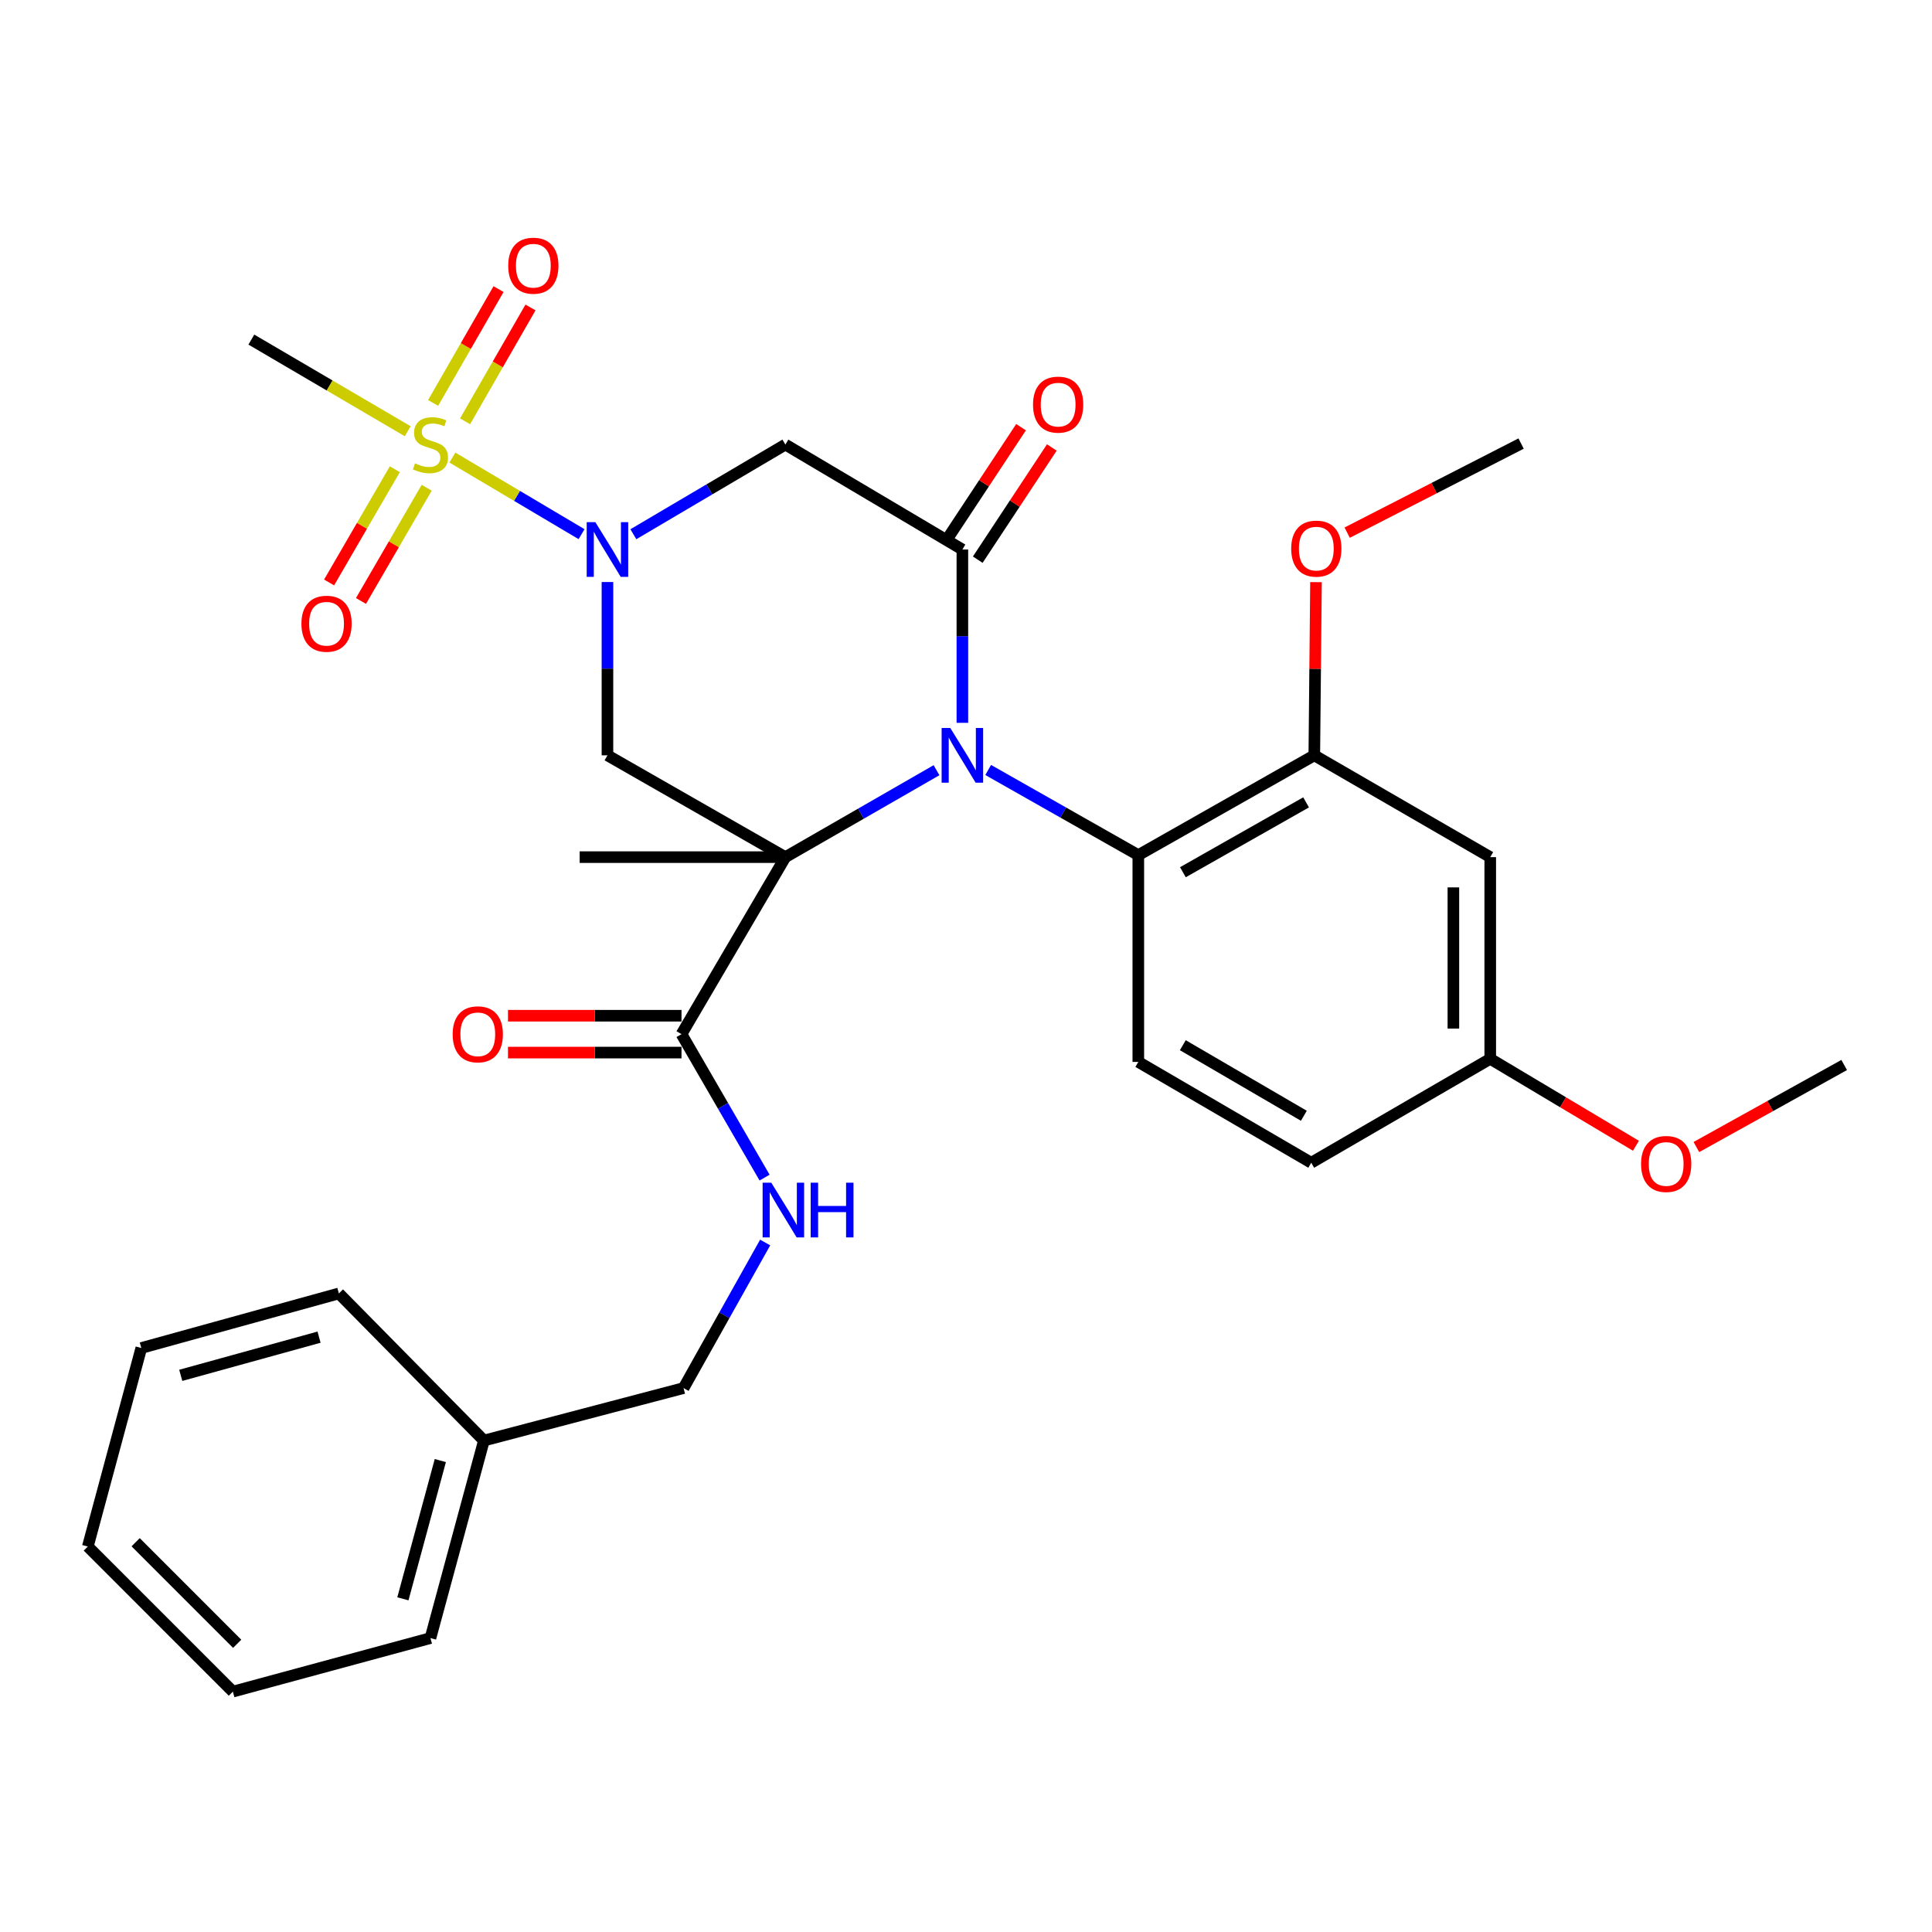 <?xml version='1.0' encoding='iso-8859-1'?>
<svg version='1.1' baseProfile='full'
              xmlns='http://www.w3.org/2000/svg'
                      xmlns:rdkit='http://www.rdkit.org/xml'
                      xmlns:xlink='http://www.w3.org/1999/xlink'
                  xml:space='preserve'
width='1000px' height='1000px' viewBox='0 0 1000 1000'>
<!-- END OF HEADER -->
<rect style='opacity:1.0;fill:#FFFFFF;stroke:none' width='1000' height='1000' x='0' y='0'> </rect>
<path class='bond-0' d='M 406.509,443.652 L 445.625,421.154' style='fill:none;fill-rule:evenodd;stroke:#000000;stroke-width:6px;stroke-linecap:butt;stroke-linejoin:miter;stroke-opacity:1' />
<path class='bond-0' d='M 445.625,421.154 L 484.742,398.656' style='fill:none;fill-rule:evenodd;stroke:#0000FF;stroke-width:6px;stroke-linecap:butt;stroke-linejoin:miter;stroke-opacity:1' />
<path class='bond-4' d='M 406.509,443.652 L 314.417,390.959' style='fill:none;fill-rule:evenodd;stroke:#000000;stroke-width:6px;stroke-linecap:butt;stroke-linejoin:miter;stroke-opacity:1' />
<path class='bond-7' d='M 406.509,443.652 L 352.746,535.277' style='fill:none;fill-rule:evenodd;stroke:#000000;stroke-width:6px;stroke-linecap:butt;stroke-linejoin:miter;stroke-opacity:1' />
<path class='bond-16' d='M 406.509,443.652 L 300.033,443.652' style='fill:none;fill-rule:evenodd;stroke:#000000;stroke-width:6px;stroke-linecap:butt;stroke-linejoin:miter;stroke-opacity:1' />
<path class='bond-3' d='M 498.124,374.136 L 498.124,329.283' style='fill:none;fill-rule:evenodd;stroke:#0000FF;stroke-width:6px;stroke-linecap:butt;stroke-linejoin:miter;stroke-opacity:1' />
<path class='bond-3' d='M 498.124,329.283 L 498.124,284.43' style='fill:none;fill-rule:evenodd;stroke:#000000;stroke-width:6px;stroke-linecap:butt;stroke-linejoin:miter;stroke-opacity:1' />
<path class='bond-6' d='M 511.481,398.536 L 550.334,420.574' style='fill:none;fill-rule:evenodd;stroke:#0000FF;stroke-width:6px;stroke-linecap:butt;stroke-linejoin:miter;stroke-opacity:1' />
<path class='bond-6' d='M 550.334,420.574 L 589.188,442.613' style='fill:none;fill-rule:evenodd;stroke:#000000;stroke-width:6px;stroke-linecap:butt;stroke-linejoin:miter;stroke-opacity:1' />
<path class='bond-1' d='M 314.417,301.254 L 314.417,346.106' style='fill:none;fill-rule:evenodd;stroke:#0000FF;stroke-width:6px;stroke-linecap:butt;stroke-linejoin:miter;stroke-opacity:1' />
<path class='bond-1' d='M 314.417,346.106 L 314.417,390.959' style='fill:none;fill-rule:evenodd;stroke:#000000;stroke-width:6px;stroke-linecap:butt;stroke-linejoin:miter;stroke-opacity:1' />
<path class='bond-2' d='M 301.014,276.483 L 267.584,256.66' style='fill:none;fill-rule:evenodd;stroke:#0000FF;stroke-width:6px;stroke-linecap:butt;stroke-linejoin:miter;stroke-opacity:1' />
<path class='bond-2' d='M 267.584,256.66 L 234.155,236.838' style='fill:none;fill-rule:evenodd;stroke:#CCCC00;stroke-width:6px;stroke-linecap:butt;stroke-linejoin:miter;stroke-opacity:1' />
<path class='bond-5' d='M 327.83,276.518 L 367.169,253.312' style='fill:none;fill-rule:evenodd;stroke:#0000FF;stroke-width:6px;stroke-linecap:butt;stroke-linejoin:miter;stroke-opacity:1' />
<path class='bond-5' d='M 367.169,253.312 L 406.509,230.106' style='fill:none;fill-rule:evenodd;stroke:#000000;stroke-width:6px;stroke-linecap:butt;stroke-linejoin:miter;stroke-opacity:1' />
<path class='bond-11' d='M 204.359,242.875 L 187.349,272.177' style='fill:none;fill-rule:evenodd;stroke:#CCCC00;stroke-width:6px;stroke-linecap:butt;stroke-linejoin:miter;stroke-opacity:1' />
<path class='bond-11' d='M 187.349,272.177 L 170.34,301.48' style='fill:none;fill-rule:evenodd;stroke:#FF0000;stroke-width:6px;stroke-linecap:butt;stroke-linejoin:miter;stroke-opacity:1' />
<path class='bond-11' d='M 220.86,252.453 L 203.85,281.756' style='fill:none;fill-rule:evenodd;stroke:#CCCC00;stroke-width:6px;stroke-linecap:butt;stroke-linejoin:miter;stroke-opacity:1' />
<path class='bond-11' d='M 203.85,281.756 L 186.841,311.058' style='fill:none;fill-rule:evenodd;stroke:#FF0000;stroke-width:6px;stroke-linecap:butt;stroke-linejoin:miter;stroke-opacity:1' />
<path class='bond-12' d='M 240.723,218.067 L 257.655,188.605' style='fill:none;fill-rule:evenodd;stroke:#CCCC00;stroke-width:6px;stroke-linecap:butt;stroke-linejoin:miter;stroke-opacity:1' />
<path class='bond-12' d='M 257.655,188.605 L 274.587,159.143' style='fill:none;fill-rule:evenodd;stroke:#FF0000;stroke-width:6px;stroke-linecap:butt;stroke-linejoin:miter;stroke-opacity:1' />
<path class='bond-12' d='M 224.181,208.56 L 241.113,179.098' style='fill:none;fill-rule:evenodd;stroke:#CCCC00;stroke-width:6px;stroke-linecap:butt;stroke-linejoin:miter;stroke-opacity:1' />
<path class='bond-12' d='M 241.113,179.098 L 258.045,149.636' style='fill:none;fill-rule:evenodd;stroke:#FF0000;stroke-width:6px;stroke-linecap:butt;stroke-linejoin:miter;stroke-opacity:1' />
<path class='bond-18' d='M 211.035,223.21 L 170.565,199.49' style='fill:none;fill-rule:evenodd;stroke:#CCCC00;stroke-width:6px;stroke-linecap:butt;stroke-linejoin:miter;stroke-opacity:1' />
<path class='bond-18' d='M 170.565,199.49 L 130.095,175.771' style='fill:none;fill-rule:evenodd;stroke:#000000;stroke-width:6px;stroke-linecap:butt;stroke-linejoin:miter;stroke-opacity:1' />
<path class='bond-14' d='M 506.085,289.686 L 525.253,260.651' style='fill:none;fill-rule:evenodd;stroke:#000000;stroke-width:6px;stroke-linecap:butt;stroke-linejoin:miter;stroke-opacity:1' />
<path class='bond-14' d='M 525.253,260.651 L 544.422,231.616' style='fill:none;fill-rule:evenodd;stroke:#FF0000;stroke-width:6px;stroke-linecap:butt;stroke-linejoin:miter;stroke-opacity:1' />
<path class='bond-14' d='M 490.162,279.174 L 509.33,250.139' style='fill:none;fill-rule:evenodd;stroke:#000000;stroke-width:6px;stroke-linecap:butt;stroke-linejoin:miter;stroke-opacity:1' />
<path class='bond-14' d='M 509.33,250.139 L 528.499,221.104' style='fill:none;fill-rule:evenodd;stroke:#FF0000;stroke-width:6px;stroke-linecap:butt;stroke-linejoin:miter;stroke-opacity:1' />
<path class='bond-31' d='M 498.124,284.43 L 406.509,230.106' style='fill:none;fill-rule:evenodd;stroke:#000000;stroke-width:6px;stroke-linecap:butt;stroke-linejoin:miter;stroke-opacity:1' />
<path class='bond-8' d='M 589.188,442.613 L 680.283,390.959' style='fill:none;fill-rule:evenodd;stroke:#000000;stroke-width:6px;stroke-linecap:butt;stroke-linejoin:miter;stroke-opacity:1' />
<path class='bond-8' d='M 612.263,451.462 L 676.03,415.305' style='fill:none;fill-rule:evenodd;stroke:#000000;stroke-width:6px;stroke-linecap:butt;stroke-linejoin:miter;stroke-opacity:1' />
<path class='bond-13' d='M 589.188,442.613 L 589.188,549.651' style='fill:none;fill-rule:evenodd;stroke:#000000;stroke-width:6px;stroke-linecap:butt;stroke-linejoin:miter;stroke-opacity:1' />
<path class='bond-9' d='M 352.746,535.277 L 374.246,572.403' style='fill:none;fill-rule:evenodd;stroke:#000000;stroke-width:6px;stroke-linecap:butt;stroke-linejoin:miter;stroke-opacity:1' />
<path class='bond-9' d='M 374.246,572.403 L 395.747,609.53' style='fill:none;fill-rule:evenodd;stroke:#0000FF;stroke-width:6px;stroke-linecap:butt;stroke-linejoin:miter;stroke-opacity:1' />
<path class='bond-15' d='M 352.746,525.737 L 307.84,525.737' style='fill:none;fill-rule:evenodd;stroke:#000000;stroke-width:6px;stroke-linecap:butt;stroke-linejoin:miter;stroke-opacity:1' />
<path class='bond-15' d='M 307.84,525.737 L 262.934,525.737' style='fill:none;fill-rule:evenodd;stroke:#FF0000;stroke-width:6px;stroke-linecap:butt;stroke-linejoin:miter;stroke-opacity:1' />
<path class='bond-15' d='M 352.746,544.817 L 307.84,544.817' style='fill:none;fill-rule:evenodd;stroke:#000000;stroke-width:6px;stroke-linecap:butt;stroke-linejoin:miter;stroke-opacity:1' />
<path class='bond-15' d='M 307.84,544.817 L 262.934,544.817' style='fill:none;fill-rule:evenodd;stroke:#FF0000;stroke-width:6px;stroke-linecap:butt;stroke-linejoin:miter;stroke-opacity:1' />
<path class='bond-10' d='M 680.283,390.959 L 771.347,443.652' style='fill:none;fill-rule:evenodd;stroke:#000000;stroke-width:6px;stroke-linecap:butt;stroke-linejoin:miter;stroke-opacity:1' />
<path class='bond-21' d='M 680.283,390.959 L 680.718,346.138' style='fill:none;fill-rule:evenodd;stroke:#000000;stroke-width:6px;stroke-linecap:butt;stroke-linejoin:miter;stroke-opacity:1' />
<path class='bond-21' d='M 680.718,346.138 L 681.153,301.316' style='fill:none;fill-rule:evenodd;stroke:#FF0000;stroke-width:6px;stroke-linecap:butt;stroke-linejoin:miter;stroke-opacity:1' />
<path class='bond-19' d='M 396.05,643.121 L 374.928,680.793' style='fill:none;fill-rule:evenodd;stroke:#0000FF;stroke-width:6px;stroke-linecap:butt;stroke-linejoin:miter;stroke-opacity:1' />
<path class='bond-19' d='M 374.928,680.793 L 353.806,718.465' style='fill:none;fill-rule:evenodd;stroke:#000000;stroke-width:6px;stroke-linecap:butt;stroke-linejoin:miter;stroke-opacity:1' />
<path class='bond-32' d='M 771.347,443.652 L 771.347,548.04' style='fill:none;fill-rule:evenodd;stroke:#000000;stroke-width:6px;stroke-linecap:butt;stroke-linejoin:miter;stroke-opacity:1' />
<path class='bond-32' d='M 752.267,459.31 L 752.267,532.381' style='fill:none;fill-rule:evenodd;stroke:#000000;stroke-width:6px;stroke-linecap:butt;stroke-linejoin:miter;stroke-opacity:1' />
<path class='bond-20' d='M 589.188,549.651 L 678.693,601.834' style='fill:none;fill-rule:evenodd;stroke:#000000;stroke-width:6px;stroke-linecap:butt;stroke-linejoin:miter;stroke-opacity:1' />
<path class='bond-20' d='M 612.223,540.995 L 674.877,577.524' style='fill:none;fill-rule:evenodd;stroke:#000000;stroke-width:6px;stroke-linecap:butt;stroke-linejoin:miter;stroke-opacity:1' />
<path class='bond-17' d='M 771.347,548.04 L 678.693,601.834' style='fill:none;fill-rule:evenodd;stroke:#000000;stroke-width:6px;stroke-linecap:butt;stroke-linejoin:miter;stroke-opacity:1' />
<path class='bond-23' d='M 771.347,548.04 L 809.053,570.542' style='fill:none;fill-rule:evenodd;stroke:#000000;stroke-width:6px;stroke-linecap:butt;stroke-linejoin:miter;stroke-opacity:1' />
<path class='bond-23' d='M 809.053,570.542 L 846.76,593.045' style='fill:none;fill-rule:evenodd;stroke:#FF0000;stroke-width:6px;stroke-linecap:butt;stroke-linejoin:miter;stroke-opacity:1' />
<path class='bond-22' d='M 353.806,718.465 L 250.478,745.633' style='fill:none;fill-rule:evenodd;stroke:#000000;stroke-width:6px;stroke-linecap:butt;stroke-linejoin:miter;stroke-opacity:1' />
<path class='bond-24' d='M 697.299,275.696 L 742.31,252.641' style='fill:none;fill-rule:evenodd;stroke:#FF0000;stroke-width:6px;stroke-linecap:butt;stroke-linejoin:miter;stroke-opacity:1' />
<path class='bond-24' d='M 742.31,252.641 L 787.321,229.586' style='fill:none;fill-rule:evenodd;stroke:#000000;stroke-width:6px;stroke-linecap:butt;stroke-linejoin:miter;stroke-opacity:1' />
<path class='bond-25' d='M 250.478,745.633 L 222.802,847.869' style='fill:none;fill-rule:evenodd;stroke:#000000;stroke-width:6px;stroke-linecap:butt;stroke-linejoin:miter;stroke-opacity:1' />
<path class='bond-25' d='M 227.91,755.982 L 208.536,827.548' style='fill:none;fill-rule:evenodd;stroke:#000000;stroke-width:6px;stroke-linecap:butt;stroke-linejoin:miter;stroke-opacity:1' />
<path class='bond-26' d='M 250.478,745.633 L 175.399,669.483' style='fill:none;fill-rule:evenodd;stroke:#000000;stroke-width:6px;stroke-linecap:butt;stroke-linejoin:miter;stroke-opacity:1' />
<path class='bond-27' d='M 878.045,593.706 L 916.295,572.474' style='fill:none;fill-rule:evenodd;stroke:#FF0000;stroke-width:6px;stroke-linecap:butt;stroke-linejoin:miter;stroke-opacity:1' />
<path class='bond-27' d='M 916.295,572.474 L 954.545,551.241' style='fill:none;fill-rule:evenodd;stroke:#000000;stroke-width:6px;stroke-linecap:butt;stroke-linejoin:miter;stroke-opacity:1' />
<path class='bond-28' d='M 222.802,847.869 L 120.534,875.577' style='fill:none;fill-rule:evenodd;stroke:#000000;stroke-width:6px;stroke-linecap:butt;stroke-linejoin:miter;stroke-opacity:1' />
<path class='bond-29' d='M 175.399,669.483 L 73.141,697.721' style='fill:none;fill-rule:evenodd;stroke:#000000;stroke-width:6px;stroke-linecap:butt;stroke-linejoin:miter;stroke-opacity:1' />
<path class='bond-29' d='M 165.139,692.11 L 93.559,711.877' style='fill:none;fill-rule:evenodd;stroke:#000000;stroke-width:6px;stroke-linecap:butt;stroke-linejoin:miter;stroke-opacity:1' />
<path class='bond-33' d='M 120.534,875.577 L 45.455,800.487' style='fill:none;fill-rule:evenodd;stroke:#000000;stroke-width:6px;stroke-linecap:butt;stroke-linejoin:miter;stroke-opacity:1' />
<path class='bond-33' d='M 122.764,850.823 L 70.209,798.26' style='fill:none;fill-rule:evenodd;stroke:#000000;stroke-width:6px;stroke-linecap:butt;stroke-linejoin:miter;stroke-opacity:1' />
<path class='bond-30' d='M 73.141,697.721 L 45.455,800.487' style='fill:none;fill-rule:evenodd;stroke:#000000;stroke-width:6px;stroke-linecap:butt;stroke-linejoin:miter;stroke-opacity:1' />
<path  class='atom-1' d='M 491.864 376.799
L 501.144 391.799
Q 502.064 393.279, 503.544 395.959
Q 505.024 398.639, 505.104 398.799
L 505.104 376.799
L 508.864 376.799
L 508.864 405.119
L 504.984 405.119
L 495.024 388.719
Q 493.864 386.799, 492.624 384.599
Q 491.424 382.399, 491.064 381.719
L 491.064 405.119
L 487.384 405.119
L 487.384 376.799
L 491.864 376.799
' fill='#0000FF'/>
<path  class='atom-2' d='M 308.157 270.27
L 317.437 285.27
Q 318.357 286.75, 319.837 289.43
Q 321.317 292.11, 321.397 292.27
L 321.397 270.27
L 325.157 270.27
L 325.157 298.59
L 321.277 298.59
L 311.317 282.19
Q 310.157 280.27, 308.917 278.07
Q 307.717 275.87, 307.357 275.19
L 307.357 298.59
L 303.677 298.59
L 303.677 270.27
L 308.157 270.27
' fill='#0000FF'/>
<path  class='atom-3' d='M 214.802 239.826
Q 215.122 239.946, 216.442 240.506
Q 217.762 241.066, 219.202 241.426
Q 220.682 241.746, 222.122 241.746
Q 224.802 241.746, 226.362 240.466
Q 227.922 239.146, 227.922 236.866
Q 227.922 235.306, 227.122 234.346
Q 226.362 233.386, 225.162 232.866
Q 223.962 232.346, 221.962 231.746
Q 219.442 230.986, 217.922 230.266
Q 216.442 229.546, 215.362 228.026
Q 214.322 226.506, 214.322 223.946
Q 214.322 220.386, 216.722 218.186
Q 219.162 215.986, 223.962 215.986
Q 227.242 215.986, 230.962 217.546
L 230.042 220.626
Q 226.642 219.226, 224.082 219.226
Q 221.322 219.226, 219.802 220.386
Q 218.282 221.506, 218.322 223.466
Q 218.322 224.986, 219.082 225.906
Q 219.882 226.826, 221.002 227.346
Q 222.162 227.866, 224.082 228.466
Q 226.642 229.266, 228.162 230.066
Q 229.682 230.866, 230.762 232.506
Q 231.882 234.106, 231.882 236.866
Q 231.882 240.786, 229.242 242.906
Q 226.642 244.986, 222.282 244.986
Q 219.762 244.986, 217.842 244.426
Q 215.962 243.906, 213.722 242.986
L 214.802 239.826
' fill='#CCCC00'/>
<path  class='atom-10' d='M 399.21 612.16
L 408.49 627.16
Q 409.41 628.64, 410.89 631.32
Q 412.37 634, 412.45 634.16
L 412.45 612.16
L 416.21 612.16
L 416.21 640.48
L 412.33 640.48
L 402.37 624.08
Q 401.21 622.16, 399.97 619.96
Q 398.77 617.76, 398.41 617.08
L 398.41 640.48
L 394.73 640.48
L 394.73 612.16
L 399.21 612.16
' fill='#0000FF'/>
<path  class='atom-10' d='M 419.61 612.16
L 423.45 612.16
L 423.45 624.2
L 437.93 624.2
L 437.93 612.16
L 441.77 612.16
L 441.77 640.48
L 437.93 640.48
L 437.93 627.4
L 423.45 627.4
L 423.45 640.48
L 419.61 640.48
L 419.61 612.16
' fill='#0000FF'/>
<path  class='atom-12' d='M 156.018 322.84
Q 156.018 316.04, 159.378 312.24
Q 162.738 308.44, 169.018 308.44
Q 175.298 308.44, 178.658 312.24
Q 182.018 316.04, 182.018 322.84
Q 182.018 329.72, 178.618 333.64
Q 175.218 337.52, 169.018 337.52
Q 162.778 337.52, 159.378 333.64
Q 156.018 329.76, 156.018 322.84
M 169.018 334.32
Q 173.338 334.32, 175.658 331.44
Q 178.018 328.52, 178.018 322.84
Q 178.018 317.28, 175.658 314.48
Q 173.338 311.64, 169.018 311.64
Q 164.698 311.64, 162.338 314.44
Q 160.018 317.24, 160.018 322.84
Q 160.018 328.56, 162.338 331.44
Q 164.698 334.32, 169.018 334.32
' fill='#FF0000'/>
<path  class='atom-13' d='M 263.056 137.521
Q 263.056 130.721, 266.416 126.921
Q 269.776 123.121, 276.056 123.121
Q 282.336 123.121, 285.696 126.921
Q 289.056 130.721, 289.056 137.521
Q 289.056 144.401, 285.656 148.321
Q 282.256 152.201, 276.056 152.201
Q 269.816 152.201, 266.416 148.321
Q 263.056 144.441, 263.056 137.521
M 276.056 149.001
Q 280.376 149.001, 282.696 146.121
Q 285.056 143.201, 285.056 137.521
Q 285.056 131.961, 282.696 129.161
Q 280.376 126.321, 276.056 126.321
Q 271.736 126.321, 269.376 129.121
Q 267.056 131.921, 267.056 137.521
Q 267.056 143.241, 269.376 146.121
Q 271.736 149.001, 276.056 149.001
' fill='#FF0000'/>
<path  class='atom-15' d='M 534.689 209.431
Q 534.689 202.631, 538.049 198.831
Q 541.409 195.031, 547.689 195.031
Q 553.969 195.031, 557.329 198.831
Q 560.689 202.631, 560.689 209.431
Q 560.689 216.311, 557.289 220.231
Q 553.889 224.111, 547.689 224.111
Q 541.449 224.111, 538.049 220.231
Q 534.689 216.351, 534.689 209.431
M 547.689 220.911
Q 552.009 220.911, 554.329 218.031
Q 556.689 215.111, 556.689 209.431
Q 556.689 203.871, 554.329 201.071
Q 552.009 198.231, 547.689 198.231
Q 543.369 198.231, 541.009 201.031
Q 538.689 203.831, 538.689 209.431
Q 538.689 215.151, 541.009 218.031
Q 543.369 220.911, 547.689 220.911
' fill='#FF0000'/>
<path  class='atom-16' d='M 234.298 535.357
Q 234.298 528.557, 237.658 524.757
Q 241.018 520.957, 247.298 520.957
Q 253.578 520.957, 256.938 524.757
Q 260.298 528.557, 260.298 535.357
Q 260.298 542.237, 256.898 546.157
Q 253.498 550.037, 247.298 550.037
Q 241.058 550.037, 237.658 546.157
Q 234.298 542.277, 234.298 535.357
M 247.298 546.837
Q 251.618 546.837, 253.938 543.957
Q 256.298 541.037, 256.298 535.357
Q 256.298 529.797, 253.938 526.997
Q 251.618 524.157, 247.298 524.157
Q 242.978 524.157, 240.618 526.957
Q 238.298 529.757, 238.298 535.357
Q 238.298 541.077, 240.618 543.957
Q 242.978 546.837, 247.298 546.837
' fill='#FF0000'/>
<path  class='atom-22' d='M 668.322 283.959
Q 668.322 277.159, 671.682 273.359
Q 675.042 269.559, 681.322 269.559
Q 687.602 269.559, 690.962 273.359
Q 694.322 277.159, 694.322 283.959
Q 694.322 290.839, 690.922 294.759
Q 687.522 298.639, 681.322 298.639
Q 675.082 298.639, 671.682 294.759
Q 668.322 290.879, 668.322 283.959
M 681.322 295.439
Q 685.642 295.439, 687.962 292.559
Q 690.322 289.639, 690.322 283.959
Q 690.322 278.399, 687.962 275.599
Q 685.642 272.759, 681.322 272.759
Q 677.002 272.759, 674.642 275.559
Q 672.322 278.359, 672.322 283.959
Q 672.322 289.679, 674.642 292.559
Q 677.002 295.439, 681.322 295.439
' fill='#FF0000'/>
<path  class='atom-24' d='M 849.411 602.465
Q 849.411 595.665, 852.771 591.865
Q 856.131 588.065, 862.411 588.065
Q 868.691 588.065, 872.051 591.865
Q 875.411 595.665, 875.411 602.465
Q 875.411 609.345, 872.011 613.265
Q 868.611 617.145, 862.411 617.145
Q 856.171 617.145, 852.771 613.265
Q 849.411 609.385, 849.411 602.465
M 862.411 613.945
Q 866.731 613.945, 869.051 611.065
Q 871.411 608.145, 871.411 602.465
Q 871.411 596.905, 869.051 594.105
Q 866.731 591.265, 862.411 591.265
Q 858.091 591.265, 855.731 594.065
Q 853.411 596.865, 853.411 602.465
Q 853.411 608.185, 855.731 611.065
Q 858.091 613.945, 862.411 613.945
' fill='#FF0000'/>
</svg>
